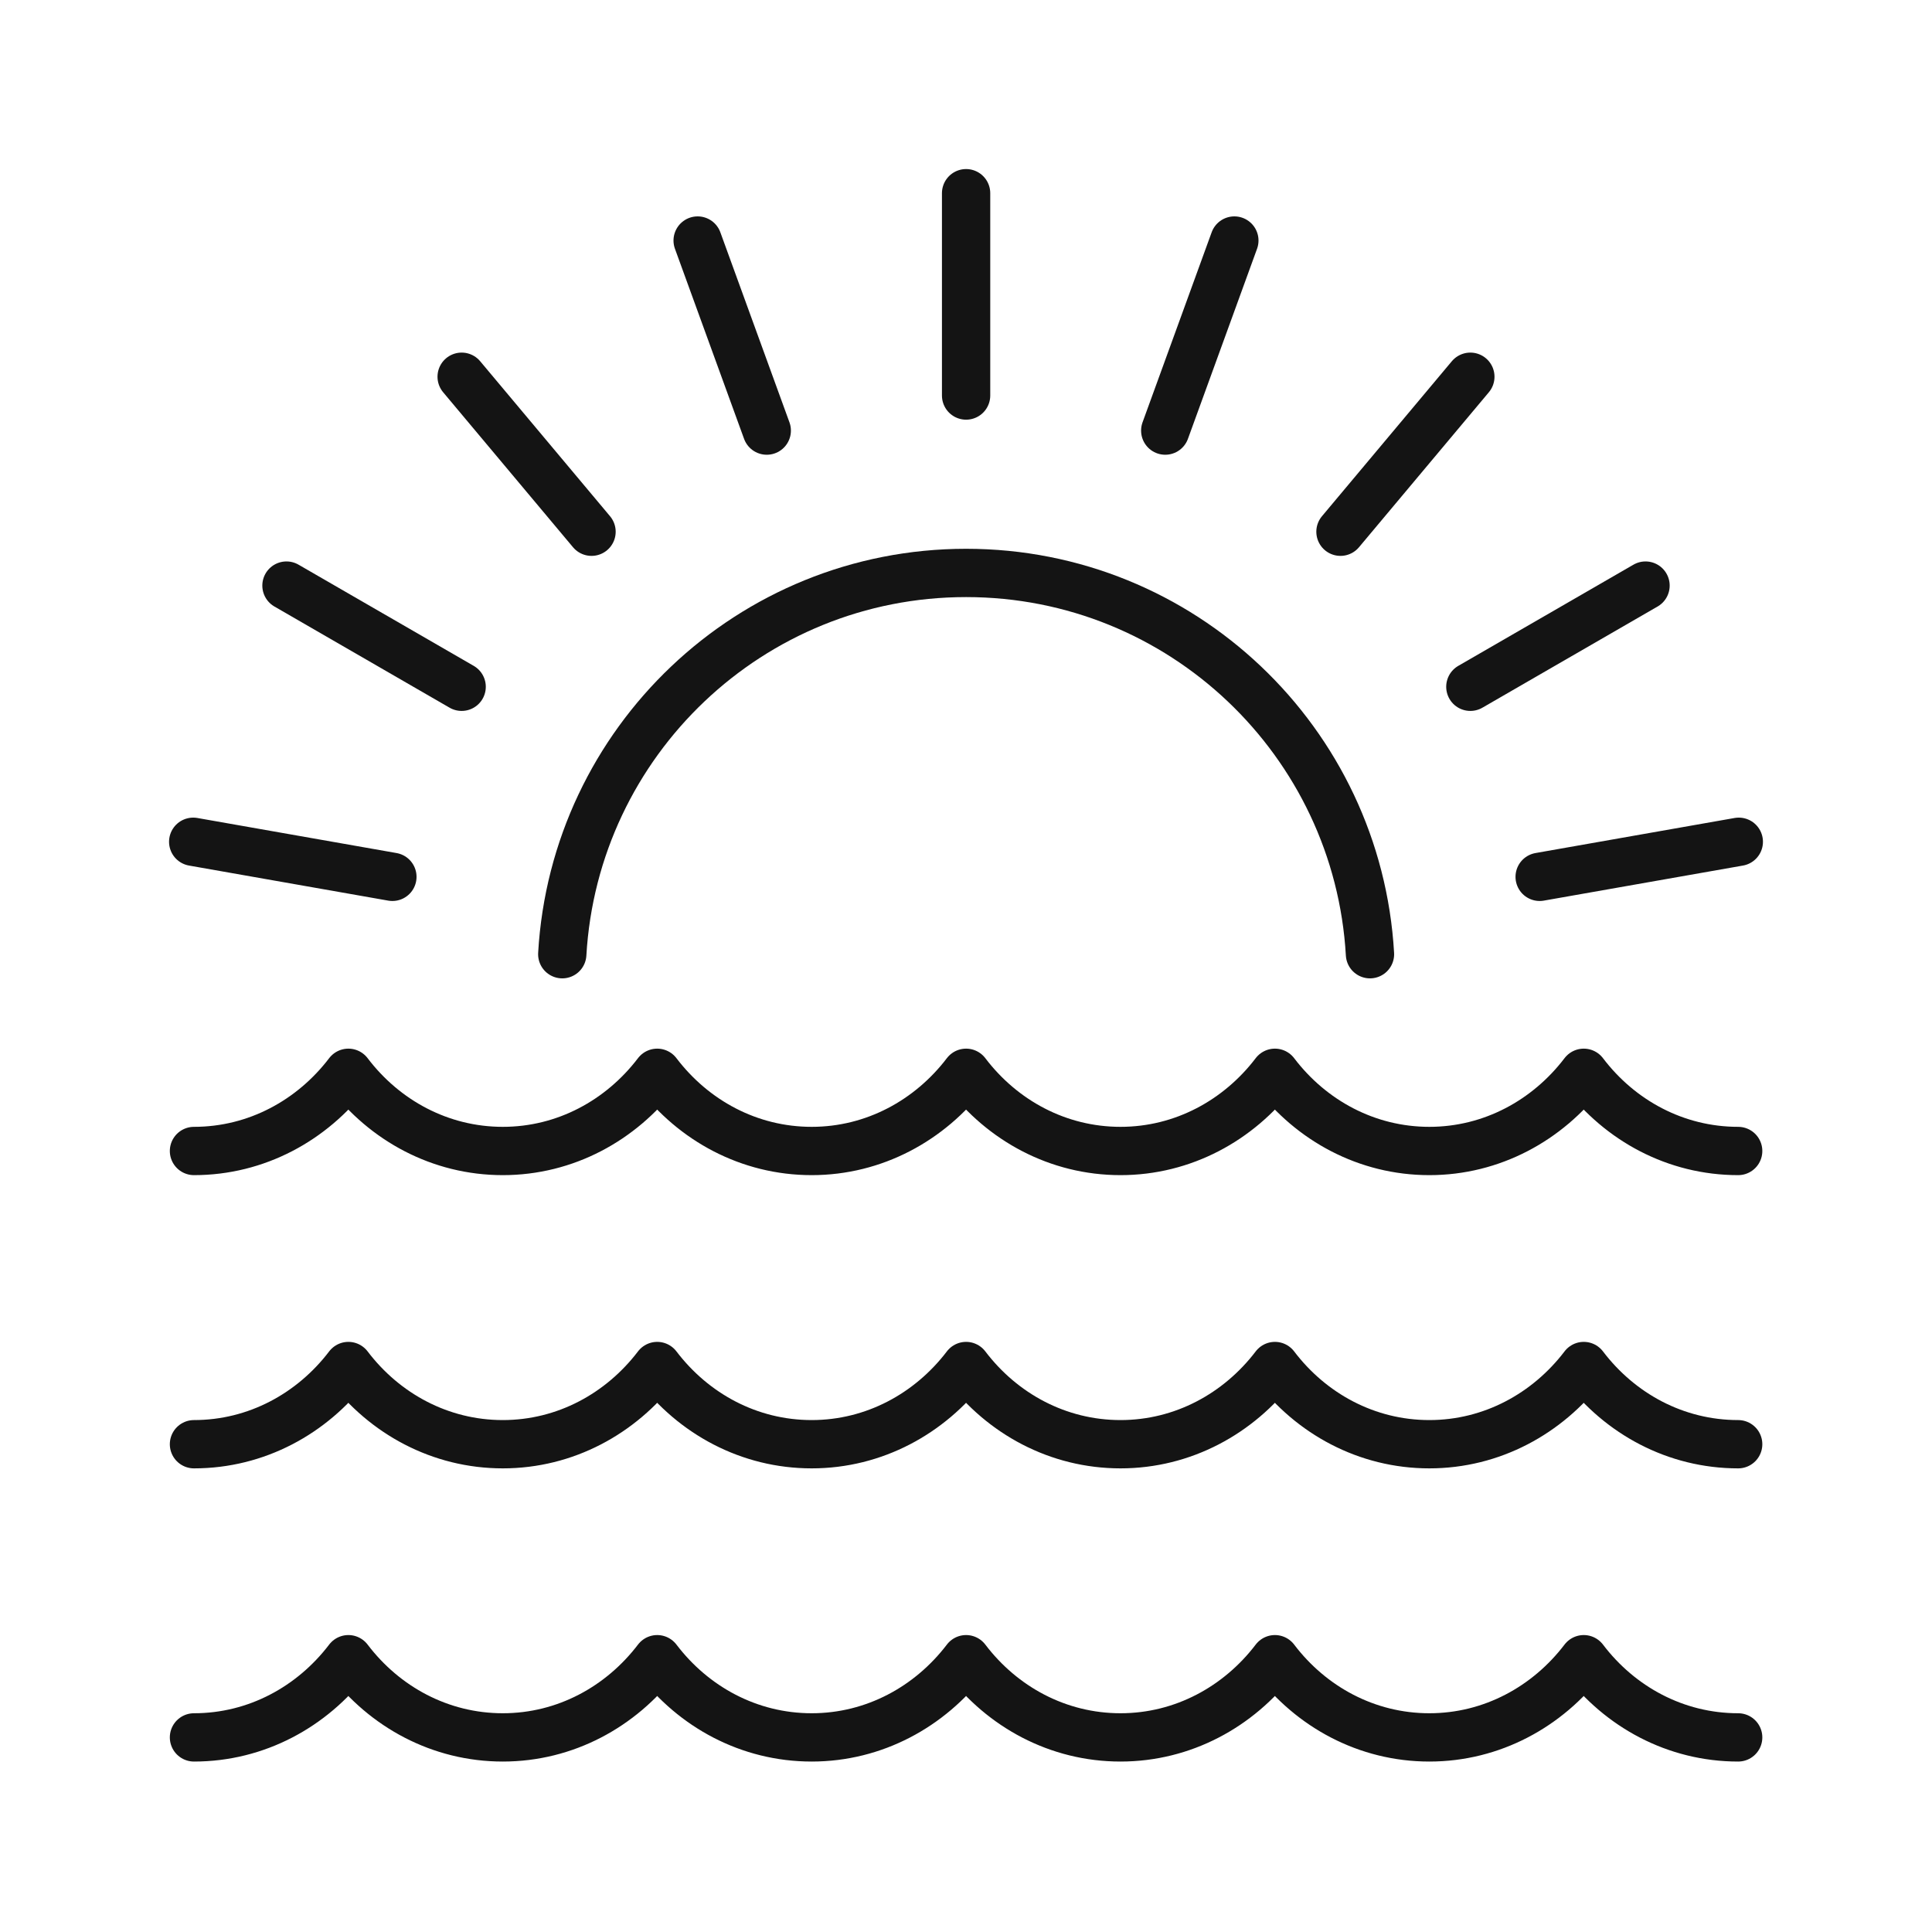 <svg width="40" height="40" viewBox="0 0 40 40" fill="none" xmlns="http://www.w3.org/2000/svg">
<path d="M4.016 29.901C5.311 29.901 6.463 29.266 7.213 28.282C7.963 29.27 9.115 29.901 10.41 29.901C11.706 29.901 12.857 29.266 13.607 28.282C14.358 29.27 15.509 29.901 16.805 29.901C18.1 29.901 19.252 29.266 20.002 28.282C20.752 29.27 21.904 29.901 23.199 29.901C24.494 29.901 25.646 29.266 26.396 28.282C27.146 29.27 28.298 29.901 29.593 29.901C30.888 29.901 32.04 29.266 32.79 28.282C33.54 29.27 34.692 29.901 35.987 29.901" stroke="#141414" stroke-linecap="round" stroke-linejoin="round"/>
<path d="M4.016 23.83C5.311 23.83 6.463 23.195 7.213 22.211C7.963 23.199 9.115 23.83 10.41 23.83C11.706 23.83 12.857 23.195 13.607 22.211C14.358 23.199 15.509 23.83 16.805 23.83C18.1 23.83 19.252 23.195 20.002 22.211C20.752 23.199 21.904 23.83 23.199 23.83C24.494 23.83 25.646 23.195 26.396 22.211C27.146 23.199 28.298 23.83 29.593 23.83C30.888 23.83 32.04 23.195 32.79 22.211C33.54 23.199 34.692 23.83 35.987 23.83" stroke="#141414" stroke-linecap="round" stroke-linejoin="round"/>
<path d="M4.016 35.971C5.311 35.971 6.463 35.336 7.213 34.352C7.963 35.34 9.115 35.971 10.41 35.971C11.706 35.971 12.857 35.336 13.607 34.352C14.358 35.34 15.509 35.971 16.805 35.971C18.1 35.971 19.252 35.336 20.002 34.352C20.752 35.34 21.904 35.971 23.199 35.971C24.494 35.971 25.646 35.336 26.396 34.352C27.146 35.34 28.298 35.971 29.593 35.971C30.888 35.971 32.04 35.336 32.79 34.352C33.54 35.34 34.692 35.971 35.987 35.971" stroke="#141414" stroke-linecap="round" stroke-linejoin="round"/>
<path d="M20.002 4V8.189" stroke="#141414" stroke-linecap="round" stroke-linejoin="round"/>
<path d="M14.444 4.98L15.875 8.915" stroke="#141414" stroke-linecap="round" stroke-linejoin="round"/>
<path d="M9.558 7.8L12.247 11.009" stroke="#141414" stroke-linecap="round" stroke-linejoin="round"/>
<path d="M5.931 12.124L9.558 14.219" stroke="#141414" stroke-linecap="round" stroke-linejoin="round"/>
<path d="M4 17.428L8.124 18.154" stroke="#141414" stroke-linecap="round" stroke-linejoin="round"/>
<path d="M36 17.428L31.877 18.154" stroke="#141414" stroke-linecap="round" stroke-linejoin="round"/>
<path d="M34.069 12.124L30.442 14.219" stroke="#141414" stroke-linecap="round" stroke-linejoin="round"/>
<path d="M30.442 7.8L27.753 11.009" stroke="#141414" stroke-linecap="round" stroke-linejoin="round"/>
<path d="M25.556 4.98L24.125 8.915" stroke="#141414" stroke-linecap="round" stroke-linejoin="round"/>
<path d="M28.364 19.756C28.11 15.354 24.466 11.862 20.002 11.862C15.539 11.862 11.895 15.354 11.641 19.756" stroke="#141414" stroke-linecap="round" stroke-linejoin="round"/>
</svg>
